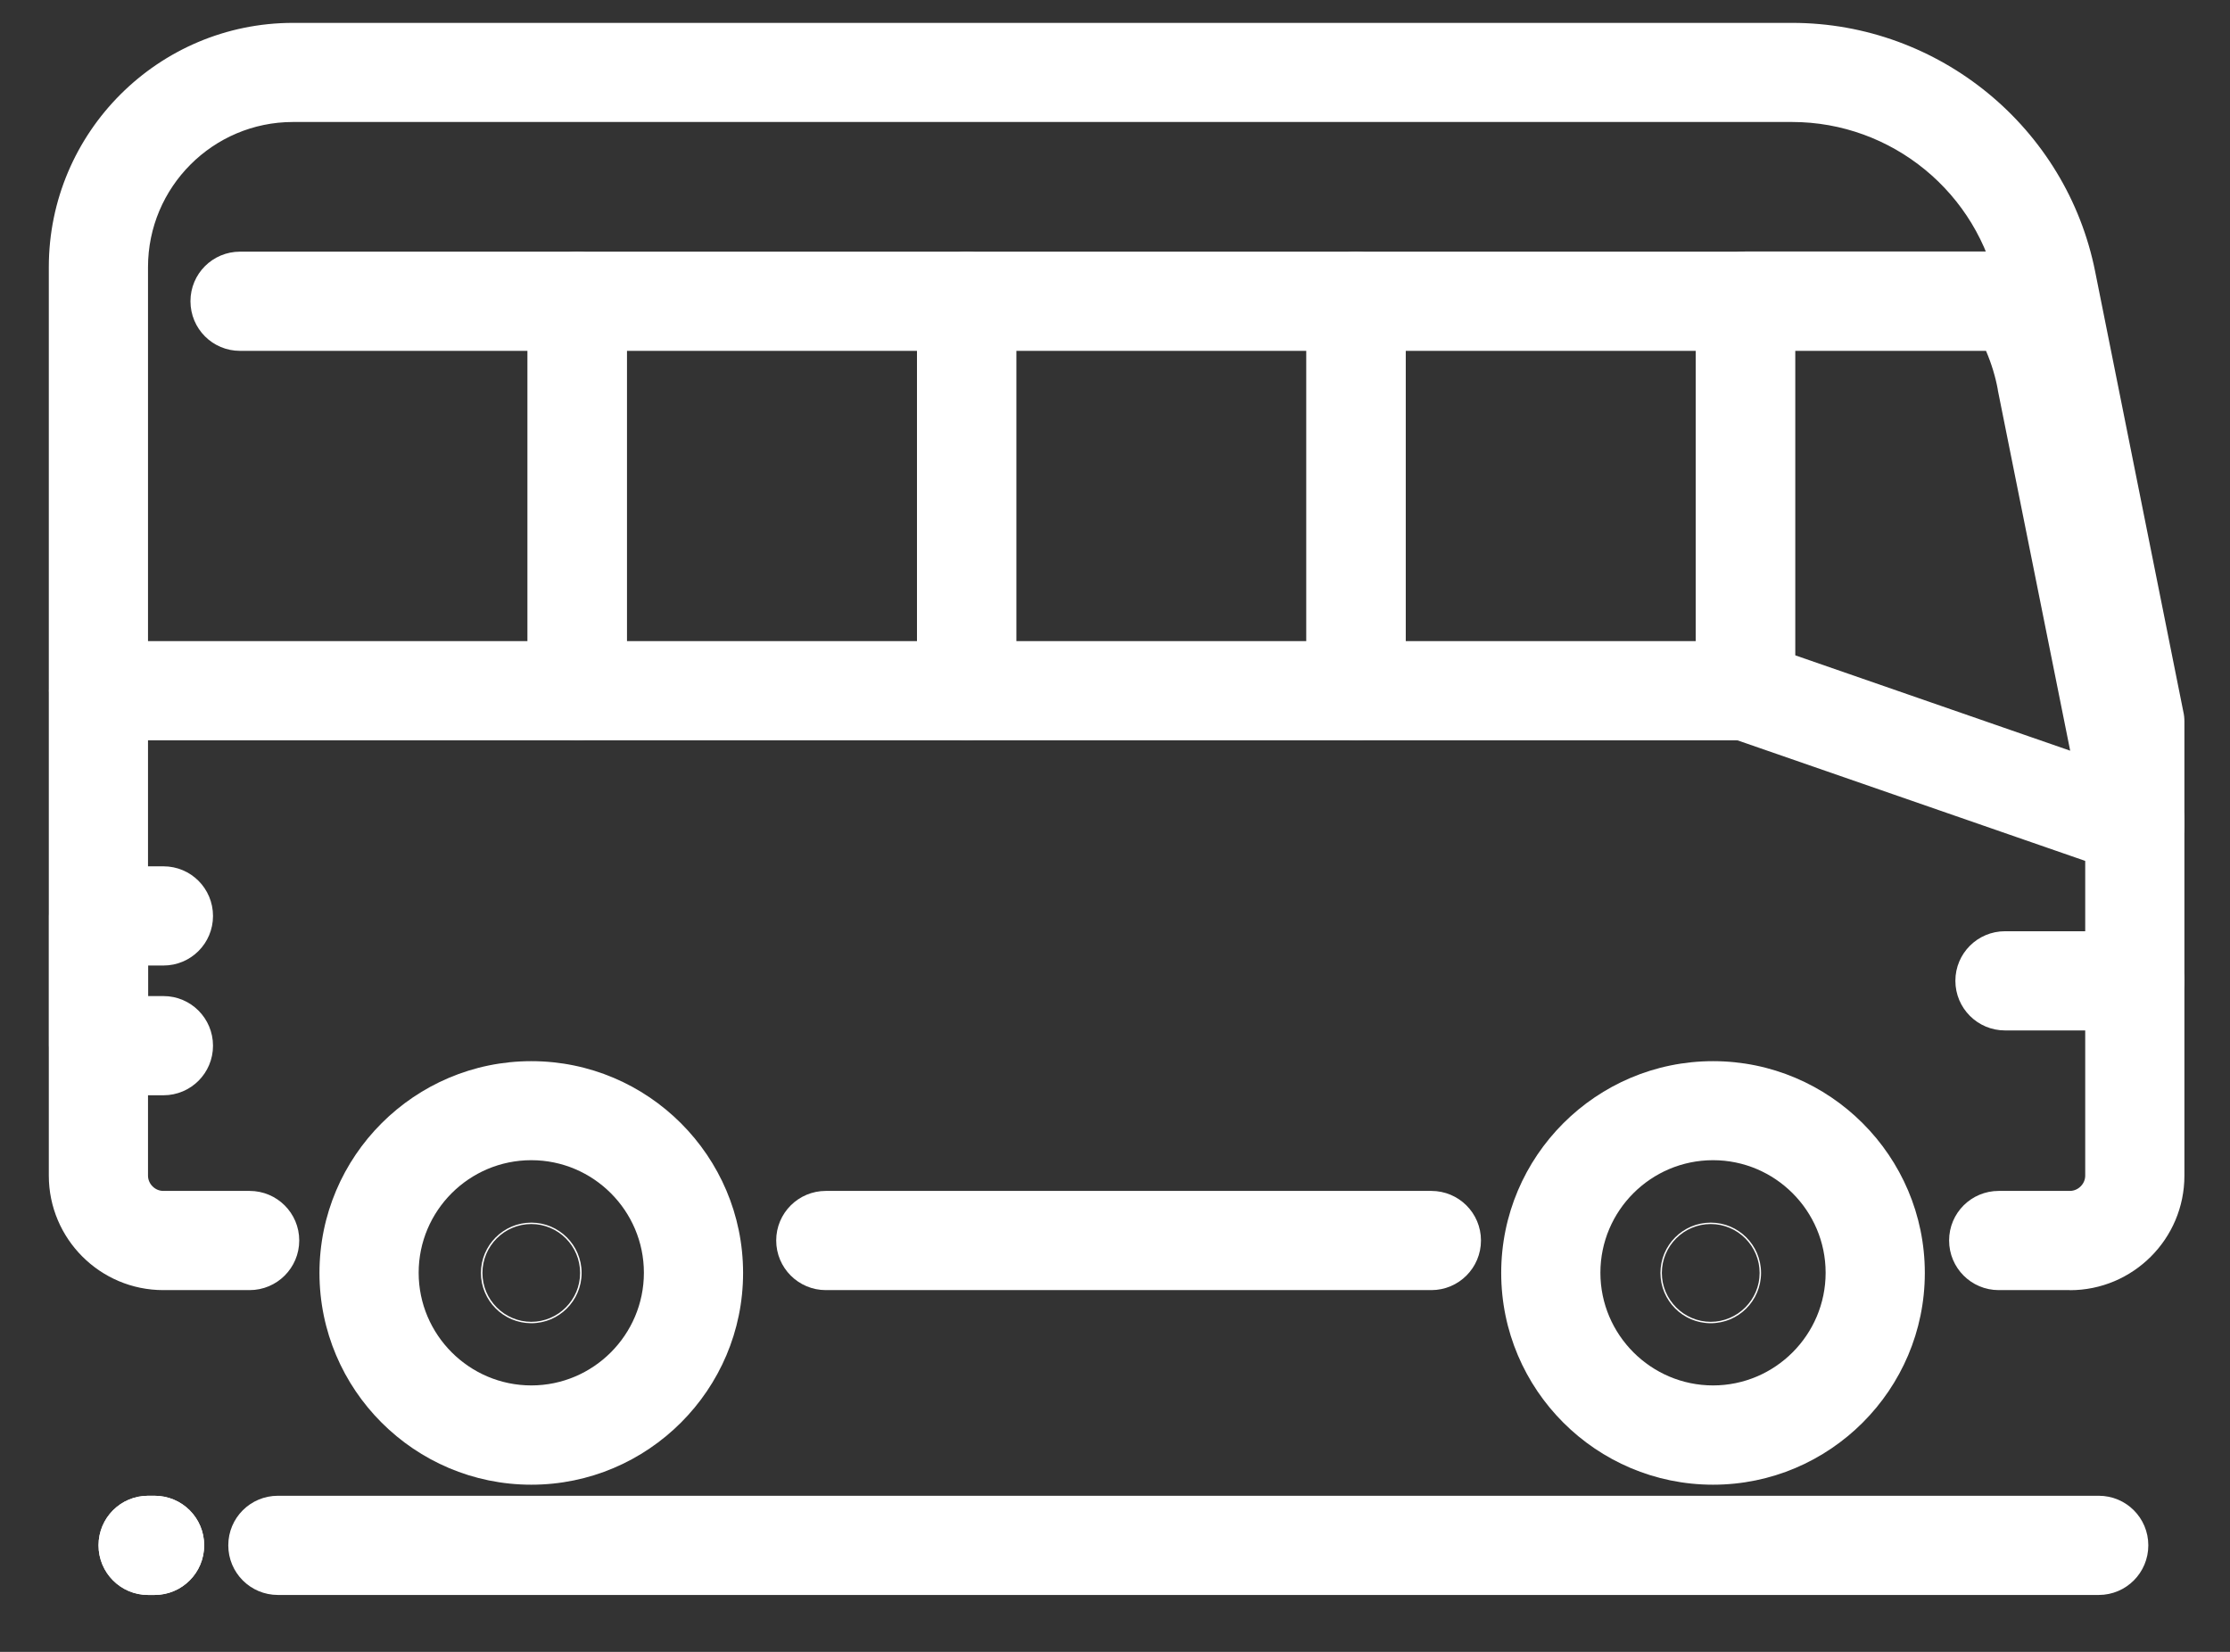 <svg width="27" height="20" viewBox="0 0 27 20" fill="none" xmlns="http://www.w3.org/2000/svg">
<rect x="0" y="0" width="27" height="20" fill="#333333" stroke="none"/>
<path d="M17.33 15.62H9.999C9.667 15.62 9.398 15.351 9.398 15.019C9.398 14.687 9.667 14.419 9.999 14.419H17.33C17.662 14.419 17.931 14.687 17.931 15.019C17.931 15.351 17.662 15.62 17.33 15.62Z" fill="white"/>
<path d="M25.847 10.596C25.781 10.596 25.714 10.586 25.65 10.563L20.934 8.928C20.692 8.845 20.531 8.617 20.531 8.361V3.646C20.531 3.313 20.8 3.045 21.132 3.045H24.416C24.632 3.045 24.831 3.161 24.939 3.35C25.153 3.729 25.299 4.113 25.368 4.492L26.435 9.814C26.444 9.852 26.447 9.892 26.447 9.932V9.994C26.447 10.188 26.354 10.371 26.195 10.484C26.091 10.557 25.97 10.595 25.847 10.595V10.596ZM21.732 7.933L25.065 9.089L24.189 4.724C24.189 4.724 24.189 4.717 24.188 4.713C24.16 4.561 24.113 4.405 24.046 4.248H21.734V7.935L21.732 7.933Z" fill="white"/>
<path d="M11.703 8.963H6.988C6.656 8.963 6.388 8.695 6.388 8.363V3.647C6.388 3.315 6.656 3.047 6.988 3.047H11.703C12.035 3.047 12.304 3.315 12.304 3.647V8.363C12.304 8.695 12.035 8.963 11.703 8.963ZM7.588 7.762H11.103V4.248H7.588V7.762Z" fill="white"/>
<path d="M16.418 8.963H11.703C11.371 8.963 11.103 8.695 11.103 8.363V3.647C11.103 3.315 11.371 3.047 11.703 3.047H16.418C16.751 3.047 17.019 3.315 17.019 3.647V8.363C17.019 8.695 16.751 8.963 16.418 8.963ZM12.304 7.762H15.818V4.248H12.304V7.762Z" fill="white"/>
<path d="M21.134 8.963H16.418C16.086 8.963 15.818 8.695 15.818 8.363V3.647C15.818 3.315 16.086 3.047 16.418 3.047H21.134C21.466 3.047 21.734 3.315 21.734 3.647V8.363C21.734 8.695 21.466 8.963 21.134 8.963ZM17.019 7.762H20.533V4.248H17.019V7.762Z" fill="white"/>
<path d="M6.99 8.963H1.193C0.861 8.963 0.593 8.695 0.593 8.363C0.593 8.03 0.861 7.762 1.193 7.762H6.389V4.248H2.906C2.574 4.248 2.306 3.98 2.306 3.647C2.306 3.315 2.574 3.047 2.906 3.047H6.99C7.322 3.047 7.59 3.315 7.59 3.647V8.363C7.59 8.695 7.322 8.963 6.99 8.963Z" fill="white"/>
<path d="M25.411 19.311H3.365C3.032 19.311 2.764 19.042 2.764 18.71C2.764 18.378 3.032 18.11 3.365 18.11H25.411C25.743 18.11 26.011 18.378 26.011 18.71C26.011 19.042 25.743 19.311 25.411 19.311Z" fill="white"/>
<path d="M1.871 19.311H1.793C1.461 19.311 1.193 19.042 1.193 18.71C1.193 18.378 1.461 18.11 1.793 18.11H1.871C2.204 18.11 2.472 18.378 2.472 18.71C2.472 19.042 2.204 19.311 1.871 19.311Z" fill="white"/>
<path d="M20.741 17.976C19.327 17.976 18.176 16.826 18.176 15.412C18.176 13.998 19.327 12.848 20.741 12.848C22.154 12.848 23.305 13.998 23.305 15.412C23.305 16.826 22.154 17.976 20.741 17.976ZM20.741 14.047C19.988 14.047 19.377 14.659 19.377 15.41C19.377 16.161 19.99 16.774 20.741 16.774C21.492 16.774 22.104 16.161 22.104 15.41C22.104 14.659 21.492 14.047 20.741 14.047Z" fill="white"/>
<path d="M6.433 17.976C5.019 17.976 3.868 16.826 3.868 15.412C3.868 13.998 5.019 12.848 6.433 12.848C7.846 12.848 8.997 13.998 8.997 15.412C8.997 16.826 7.846 17.976 6.433 17.976ZM6.433 14.047C5.68 14.047 5.069 14.659 5.069 15.41C5.069 16.161 5.682 16.774 6.433 16.774C7.184 16.774 7.796 16.161 7.796 15.41C7.796 14.659 7.184 14.047 6.433 14.047Z" fill="white"/>
<path d="M6.433 16.021C6.097 16.021 5.823 15.748 5.823 15.412C5.823 15.076 6.097 14.803 6.433 14.803C6.768 14.803 7.042 15.076 7.042 15.412C7.042 15.748 6.768 16.021 6.433 16.021ZM6.433 14.82C6.106 14.82 5.841 15.087 5.841 15.412C5.841 15.737 6.107 16.004 6.433 16.004C6.758 16.004 7.024 15.737 7.024 15.412C7.024 15.087 6.76 14.82 6.433 14.82Z" fill="white"/>
<path d="M1.871 19.311H1.793C1.461 19.311 1.193 19.042 1.193 18.71C1.193 18.378 1.461 18.11 1.793 18.11H1.871C2.204 18.11 2.472 18.378 2.472 18.71C2.472 19.042 2.204 19.311 1.871 19.311Z" fill="white"/>
<path d="M1.979 13.261H1.193C0.861 13.261 0.593 12.993 0.593 12.661V11.09C0.593 10.757 0.861 10.489 1.193 10.489H1.979C2.311 10.489 2.579 10.757 2.579 11.09C2.579 11.422 2.311 11.69 1.979 11.69H1.794V12.06H1.979C2.311 12.06 2.579 12.329 2.579 12.661C2.579 12.993 2.311 13.261 1.979 13.261Z" fill="white"/>
<path d="M25.847 12.476H24.276C23.944 12.476 23.675 12.207 23.675 11.875C23.675 11.543 23.944 11.275 24.276 11.275H25.847C26.179 11.275 26.447 11.543 26.447 11.875C26.447 12.207 26.179 12.476 25.847 12.476Z" fill="white"/>
<path d="M25.061 15.62H24.2C23.867 15.62 23.599 15.351 23.599 15.019C23.599 14.687 23.867 14.419 24.2 14.419H25.061C25.162 14.419 25.247 14.334 25.247 14.234V8.793L24.189 3.524C23.954 2.337 22.907 1.477 21.698 1.477H3.548C2.579 1.477 1.792 2.265 1.792 3.234V14.234C1.792 14.334 1.877 14.419 1.977 14.419H3.022C3.354 14.419 3.623 14.687 3.623 15.019C3.623 15.351 3.354 15.62 3.022 15.62H1.977C1.212 15.62 0.591 14.998 0.591 14.234V3.234C0.591 1.602 1.918 0.277 3.548 0.277H21.698C23.478 0.277 25.022 1.545 25.368 3.291L26.435 8.617C26.444 8.655 26.448 8.695 26.448 8.735V14.235C26.448 15 25.826 15.621 25.061 15.621V15.62Z" fill="white"/>
<path d="M20.713 16.021C20.377 16.021 20.104 15.748 20.104 15.412C20.104 15.076 20.377 14.803 20.713 14.803C21.049 14.803 21.322 15.076 21.322 15.412C21.322 15.748 21.049 16.021 20.713 16.021ZM20.713 14.82C20.386 14.82 20.121 15.087 20.121 15.412C20.121 15.737 20.388 16.004 20.713 16.004C21.038 16.004 21.305 15.737 21.305 15.412C21.305 15.087 21.04 14.82 20.713 14.82Z" fill="white"/>
</svg>
